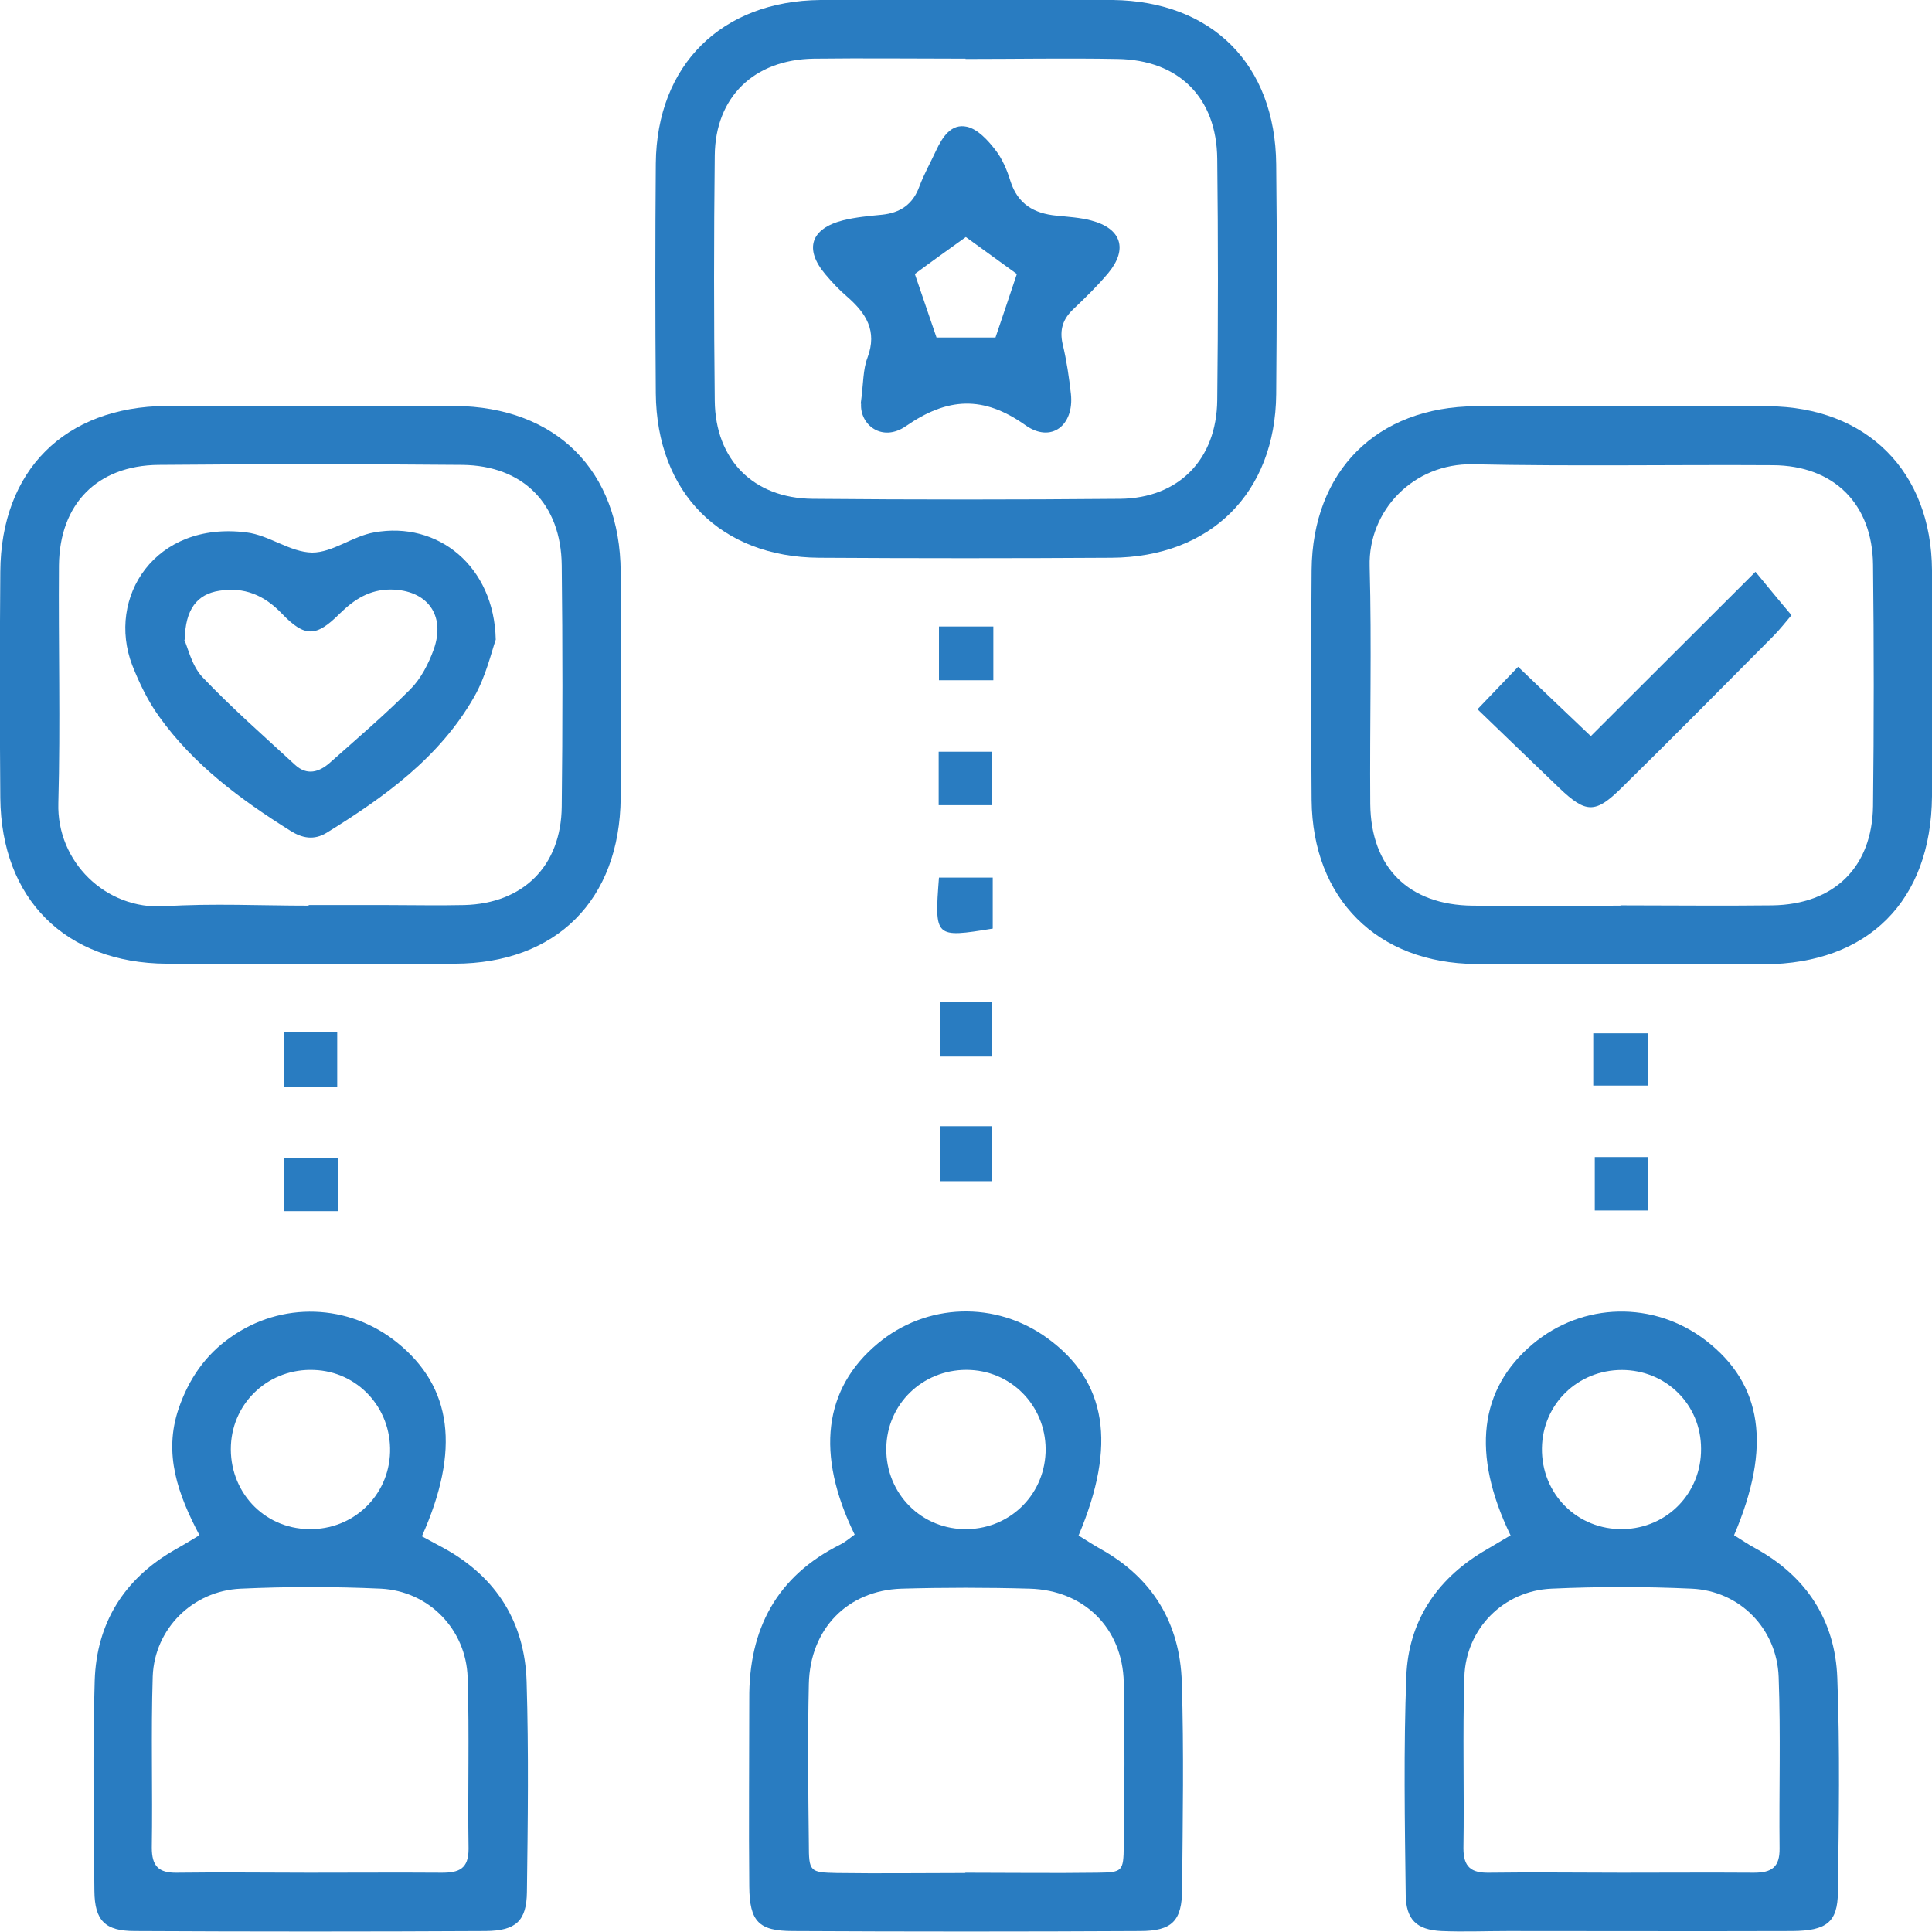 <?xml version="1.0" encoding="UTF-8"?>
<svg id="Layer_2" data-name="Layer 2" xmlns="http://www.w3.org/2000/svg" viewBox="0 0 63.25 63.24">
  <defs>
    <style>
      .cls-1 {
        fill: #297cc1;
        stroke-width: 0px;
      }
    </style>
  </defs>
  <g id="Layer_1-2" data-name="Layer 1">
    <g>
      <path class="cls-1" d="M31.58,0c1.62,0,3.23-.02,4.85,0,3.25.04,5.32,2.11,5.35,5.38.03,2.51.02,5.02,0,7.53-.03,3.22-2.14,5.33-5.39,5.35-3.19.02-6.38.02-9.57,0-3.23-.02-5.32-2.13-5.35-5.38-.02-2.51-.02-5.02,0-7.53C21.5,2.13,23.62.03,26.86,0c1.57,0,3.15,0,4.72,0h0ZM31.61,1.92c-1.66,0-3.32-.02-4.97,0-1.95.03-3.22,1.25-3.24,3.17-.03,2.68-.03,5.35,0,8.03.02,1.94,1.27,3.19,3.2,3.21,3.36.03,6.71.03,10.07,0,1.92-.02,3.16-1.29,3.18-3.23.03-2.63.03-5.27,0-7.9-.02-2.01-1.26-3.24-3.27-3.27-1.66-.03-3.31,0-4.97,0Z"/>
      <path class="cls-1" d="M10.17,13.29c1.57,0,3.15-.01,4.72,0,3.32.03,5.41,2.12,5.43,5.43.02,2.47.02,4.93,0,7.4-.03,3.34-2.1,5.42-5.43,5.43-3.15.02-6.29.02-9.44,0C2.14,31.53.04,29.43.01,26.12c-.02-2.47-.02-4.93,0-7.4.02-3.32,2.11-5.4,5.43-5.43,1.57-.01,3.15,0,4.72,0ZM10.1,29.63c.85,0,1.7,0,2.55,0,.85,0,1.7.02,2.55,0,1.93-.05,3.17-1.28,3.19-3.22.03-2.63.03-5.27,0-7.9-.02-2.01-1.26-3.27-3.26-3.29-3.31-.03-6.63-.03-9.94,0-2.01.02-3.24,1.28-3.26,3.29-.02,2.59.05,5.19-.02,7.78-.06,1.92,1.55,3.5,3.48,3.38,1.57-.1,3.14-.02,4.72-.02Z"/>
      <path class="cls-1" d="M53.03,31.56c-1.57,0-3.15.01-4.72,0-3.23-.03-5.34-2.14-5.37-5.37-.02-2.51-.02-5.02,0-7.53.03-3.24,2.13-5.34,5.37-5.36,3.19-.02,6.38-.02,9.57,0,3.24.02,5.35,2.14,5.37,5.37.02,2.47.02,4.93,0,7.4-.03,3.43-2.09,5.48-5.49,5.5-1.57.01-3.15,0-4.72,0ZM53.05,29.64h0c1.66,0,3.31.02,4.97,0,2.03-.03,3.27-1.25,3.3-3.25.03-2.63.03-5.27,0-7.9-.02-1.99-1.28-3.25-3.28-3.26-3.27-.02-6.55.04-9.82-.03-1.95-.04-3.43,1.52-3.38,3.34.07,2.59,0,5.18.02,7.78.02,2.08,1.26,3.31,3.35,3.33,1.61.02,3.23,0,4.84,0Z"/>
      <path class="cls-1" d="M27.98,50.24c-1.29-2.64-1.01-4.78.75-6.25,1.6-1.34,3.87-1.41,5.56-.18,1.94,1.41,2.28,3.48,1.02,6.46.23.14.47.3.72.44,1.71.95,2.6,2.44,2.66,4.36.07,2.25.03,4.51.01,6.77,0,1.05-.33,1.38-1.38,1.38-3.79.02-7.58.02-11.36,0-1.12,0-1.42-.31-1.43-1.46-.02-2.04,0-4.09,0-6.13-.02-2.3.9-4.03,2.99-5.07.14-.07.27-.18.46-.32ZM31.59,61.31c1.44,0,2.89.02,4.33,0,.83-.01.86-.04.87-.88.02-1.78.04-3.57,0-5.35-.04-1.78-1.3-3.02-3.08-3.07-1.4-.04-2.8-.04-4.2,0-1.77.06-2.99,1.32-3.03,3.12-.04,1.74-.02,3.48,0,5.23,0,.92.03.94.92.96,1.4.02,2.8,0,4.21,0ZM34.23,47.57c.06-1.45-1.03-2.65-2.46-2.72-1.45-.07-2.66,1-2.75,2.43-.09,1.5,1.04,2.74,2.52,2.78,1.45.04,2.63-1.06,2.69-2.5Z"/>
      <path class="cls-1" d="M13.82,50.3c.3.16.52.28.74.4,1.71.95,2.62,2.43,2.68,4.35.07,2.3.04,4.6.01,6.89-.01.95-.36,1.27-1.35,1.28-3.83.02-7.66.02-11.49,0-.97,0-1.31-.34-1.32-1.31-.02-2.3-.06-4.6.01-6.89.06-1.87.95-3.32,2.6-4.27.25-.14.5-.29.83-.49-.7-1.33-1.19-2.66-.68-4.15.33-.96.87-1.75,1.7-2.33,1.66-1.18,3.87-1.11,5.46.18,1.79,1.45,2.07,3.5.8,6.34ZM10.14,61.31c1.44,0,2.89-.01,4.33,0,.56,0,.87-.13.87-.78-.03-1.87.03-3.74-.03-5.61-.05-1.58-1.27-2.83-2.84-2.91-1.53-.07-3.06-.07-4.59,0-1.57.07-2.82,1.31-2.88,2.87-.06,1.87,0,3.74-.03,5.61,0,.6.22.83.82.82,1.44-.02,2.89,0,4.33,0ZM12.77,47.54c.04-1.45-1.06-2.64-2.49-2.69-1.45-.06-2.65,1.03-2.72,2.46-.07,1.5,1.06,2.73,2.55,2.75,1.45.03,2.62-1.09,2.66-2.52Z"/>
      <path class="cls-1" d="M49.45,50.26c-1.29-2.67-1.02-4.79.73-6.26,1.64-1.37,3.96-1.42,5.66-.12,1.86,1.43,2.17,3.47.93,6.38.23.14.47.31.72.44,1.66.92,2.59,2.36,2.66,4.23.09,2.34.05,4.68.02,7.02-.01.98-.37,1.26-1.49,1.27-3.11.01-6.21,0-9.32,0-.72,0-1.45.03-2.17,0-.81-.04-1.16-.37-1.17-1.19-.03-2.38-.07-4.77.02-7.15.07-1.77.96-3.14,2.49-4.07.29-.17.57-.34.93-.55ZM53.09,61.31c1.44,0,2.89-.01,4.33,0,.58,0,.85-.18.84-.8-.02-1.87.04-3.74-.03-5.61-.06-1.59-1.28-2.82-2.85-2.89-1.53-.07-3.06-.07-4.59,0-1.57.07-2.8,1.31-2.85,2.89-.06,1.87,0,3.74-.03,5.61,0,.62.26.81.84.8,1.44-.02,2.89,0,4.33,0ZM53.1,44.85c-1.45,0-2.6,1.12-2.62,2.56-.02,1.5,1.16,2.68,2.66,2.65,1.44-.03,2.56-1.18,2.55-2.63,0-1.45-1.15-2.58-2.6-2.58Z"/>
      <path class="cls-1" d="M30.74,20.51h1.78v1.76h-1.78v-1.76Z"/>
      <path class="cls-1" d="M30.73,26.36v-1.75h1.75v1.75h-1.75Z"/>
      <path class="cls-1" d="M32.5,30.4c-1.9.31-1.91.3-1.76-1.67h1.76v1.67Z"/>
      <path class="cls-1" d="M32.48,34.59h-1.71v-1.8h1.71v1.8Z"/>
      <path class="cls-1" d="M11.04,35.58h-1.74v-1.79h1.74v1.79Z"/>
      <path class="cls-1" d="M52.16,35.54v-1.71h1.8v1.71h-1.8Z"/>
      <path class="cls-1" d="M32.48,38.67h-1.71v-1.8h1.71v1.8Z"/>
      <path class="cls-1" d="M11.06,37.9v1.75h-1.75v-1.75h1.75Z"/>
      <path class="cls-1" d="M52.21,37.88h1.75v1.75h-1.75v-1.75Z"/>
      <path class="cls-1" d="M28.18,13.21c.09-.67.07-1.11.22-1.5.33-.88-.05-1.46-.67-2-.26-.22-.49-.47-.71-.73-.7-.83-.48-1.5.59-1.77.41-.1.84-.14,1.26-.18.6-.06,1.02-.34,1.23-.93.15-.4.36-.77.54-1.16.21-.45.5-.91,1.02-.79.35.08.68.44.92.75.23.29.39.67.5,1.03.24.75.77,1.06,1.51,1.13.38.04.77.06,1.14.16.98.26,1.2.93.56,1.71-.35.42-.75.81-1.15,1.19-.34.32-.46.67-.35,1.15.13.54.21,1.09.27,1.63.11,1.03-.65,1.62-1.49,1.02-1.38-.98-2.55-.91-3.91.03-.78.54-1.51-.04-1.47-.73ZM32.59,11.05c.23-.69.48-1.41.7-2.08-.54-.39-1.13-.82-1.67-1.21-.57.41-1.16.83-1.67,1.21.24.69.48,1.42.71,2.08h1.92Z"/>
      <path class="cls-1" d="M16.23,20.94c-.14.4-.32,1.2-.71,1.88-1.13,1.98-2.93,3.27-4.82,4.44-.42.26-.81.18-1.19-.06-1.63-1.02-3.17-2.16-4.3-3.74-.37-.51-.65-1.1-.88-1.68-.85-2.22.74-4.73,3.74-4.35.74.09,1.43.65,2.15.66.67,0,1.33-.54,2.03-.66,2.09-.38,3.93,1.11,3.98,3.51ZM6.03,20.94c.12.25.24.84.59,1.22.96,1.01,2.01,1.93,3.04,2.88.39.36.79.24,1.14-.07.89-.79,1.79-1.56,2.63-2.4.35-.35.6-.84.77-1.31.4-1.13-.22-1.95-1.41-1.96-.69,0-1.19.32-1.67.79-.77.77-1.14.78-1.89,0-.58-.61-1.24-.88-2.05-.75-.72.11-1.12.6-1.13,1.61Z"/>
      <path class="cls-1" d="M57.48,18.73c.43.52.77.94,1.17,1.41-.18.21-.38.47-.61.7-1.65,1.66-3.29,3.32-4.96,4.96-.85.84-1.16.83-2.03,0-.86-.82-1.71-1.65-2.68-2.58.48-.5.87-.91,1.33-1.39.79.76,1.52,1.45,2.38,2.27,1.76-1.76,3.5-3.49,5.39-5.38Z"/>
    </g>
  </g>
</svg>